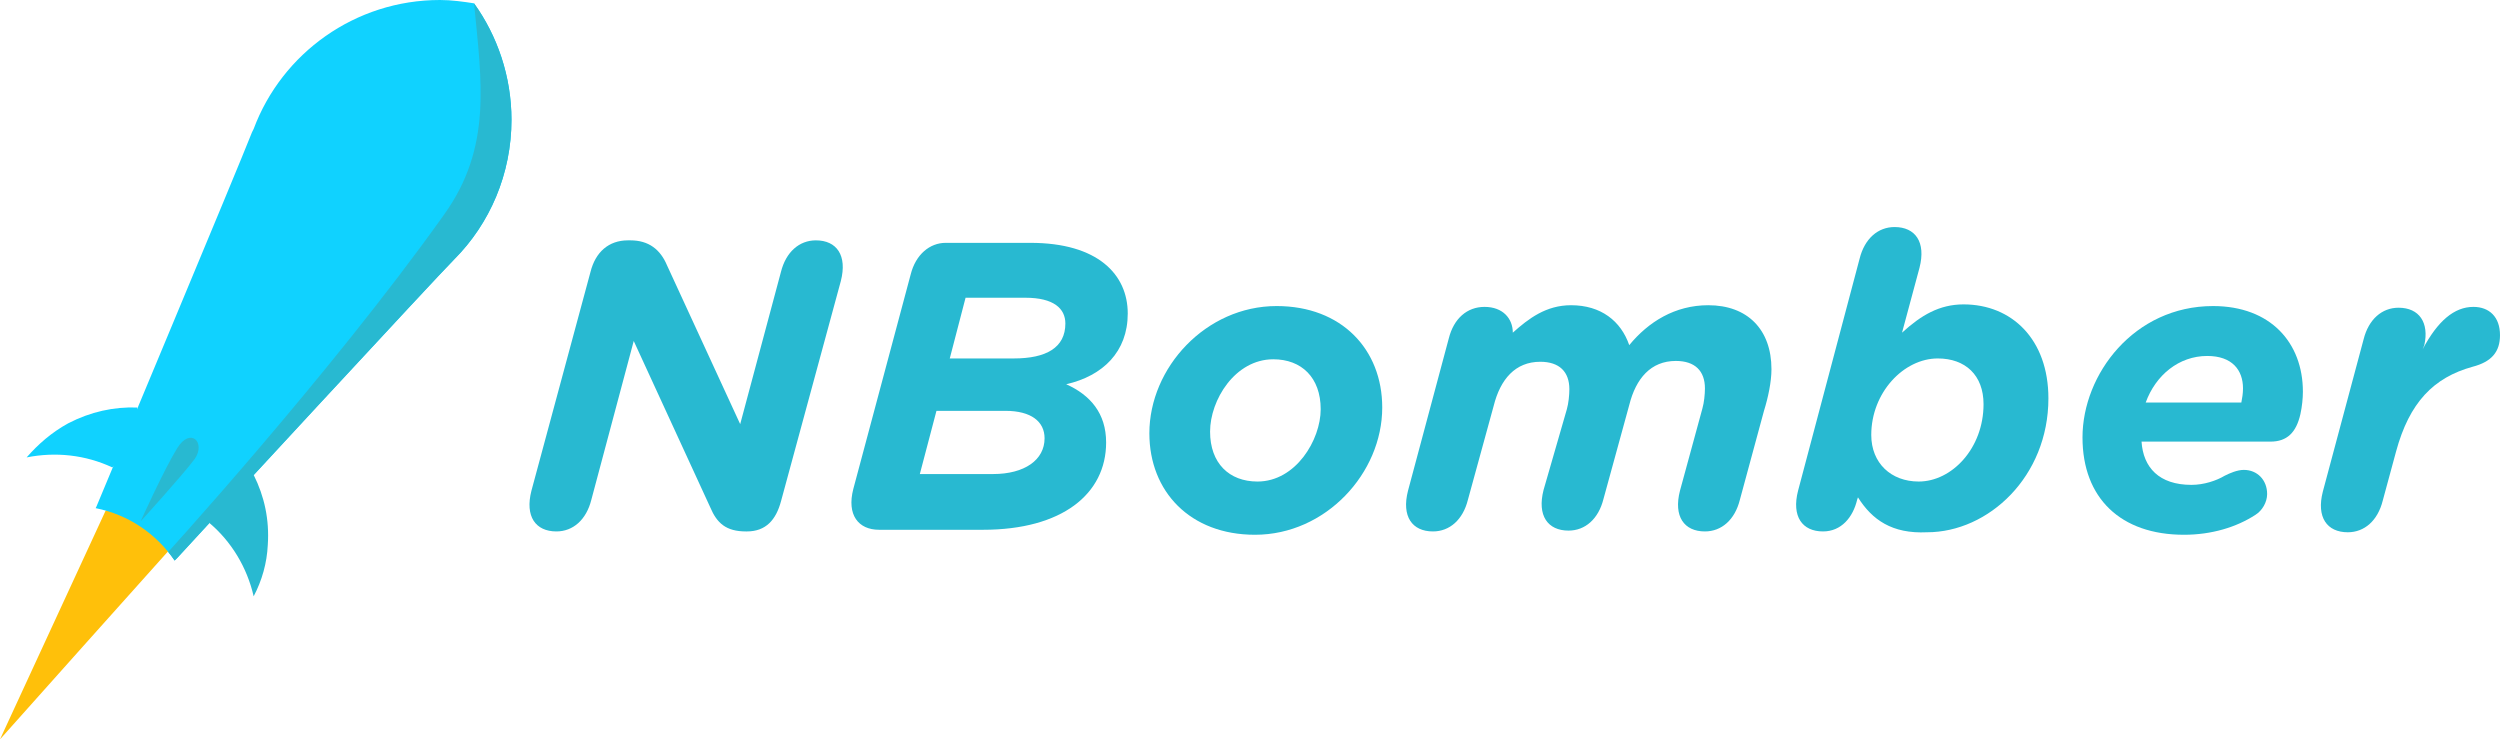 <svg xmlns="http://www.w3.org/2000/svg" xmlns:xlink="http://www.w3.org/1999/xlink" xml:space="preserve" id="Слой_1" width="300.6" height="88.9" x="0" y="0" version="1.1"><style id="style4117" type="text/css">.st0{fill:#28b9d1}.st2{fill:#10d2ff}</style><g id="g4133" transform="translate(-60.4 -91.1)"><path id="path4119" d="M154.3 123.8c.6-2.4 2.2-3.8 4.2-3.8 2.5 0 3.8 1.8 3 4.9l-7.2 26.5c-.6 2.2-1.8 3.6-4.1 3.6h-.1c-2.4 0-3.5-1-4.3-2.9l-9.2-20-5.1 19.1c-.6 2.4-2.2 3.8-4.2 3.8-2.5 0-3.8-1.8-3-4.9l7.1-26.3c.6-2.4 2.2-3.8 4.5-3.8h.3c2.2 0 3.6 1.1 4.4 3l8.8 19.1z" class="st0" style="fill:#28b9d1"/><path id="path4121" d="M166.1 154.8c-2.5 0-3.9-1.8-3.1-4.9l6.9-25.8c.6-2.4 2.3-3.8 4.2-3.8h10.2c8.1 0 11.7 3.8 11.7 8.5 0 4.6-3 7.5-7.4 8.5 2.9 1.3 4.8 3.5 4.8 7 0 6.2-5.3 10.5-14.8 10.5zm13.7-6.7c3.8 0 6.2-1.7 6.2-4.3 0-2-1.6-3.3-4.7-3.3H173l-2 7.6zm2.5-13.9c3.9 0 6.2-1.3 6.2-4.2 0-1.8-1.4-3.1-4.8-3.1h-7.2l-1.9 7.3z" class="st0" style="fill:#28b9d1"/><path id="path4123" d="M198.6 143.2c0-7.9 6.8-15.3 15.3-15.3 7.8 0 12.7 5.2 12.7 12.2 0 7.9-6.8 15.3-15.3 15.3-7.8 0-12.7-5.2-12.7-12.2m20.6-2.9c0-3.8-2.3-6-5.7-6-4.6 0-7.6 4.9-7.6 8.7s2.3 6 5.7 6c4.6 0 7.6-5 7.6-8.7" class="st0" style="fill:#28b9d1"/><path id="path4125" d="M248.8 140.3c.2-.7.3-1.7.3-2.4 0-2.1-1.2-3.3-3.5-3.3-3 0-4.8 2.1-5.6 5.3l-3.1 11.3c-.6 2.4-2.2 3.8-4.2 3.8-2.5 0-3.8-1.8-3-4.9l4.9-18.3c.6-2.4 2.2-3.8 4.3-3.8 2.2 0 3.4 1.4 3.4 3.1 1.9-1.7 4-3.3 7-3.3 3.6 0 6 1.9 7 4.8 2.3-2.8 5.5-4.8 9.5-4.8 4.7 0 7.6 2.9 7.6 7.7 0 1.5-.4 3.4-.9 5l-2.9 10.7c-.6 2.4-2.2 3.8-4.2 3.8-2.5 0-3.8-1.8-3-4.9l2.7-9.9c.2-.7.3-1.7.3-2.4 0-2.1-1.2-3.3-3.5-3.3-3 0-4.8 2.1-5.6 5.3l-3.1 11.3c-.6 2.4-2.2 3.8-4.2 3.8-2.5 0-3.8-1.8-3-4.9z" class="st0" style="fill:#28b9d1"/><path id="path4127" d="m283.8 150.9-.1.3c-.5 2.1-1.9 3.8-4.1 3.8-2.5 0-3.8-1.8-3-4.9l7.4-27.9c.6-2.4 2.2-3.8 4.2-3.8 2.5 0 3.8 1.8 3 4.9l-2.1 7.8c2.3-2.1 4.5-3.4 7.4-3.4 5.8 0 10.2 4.2 10.2 11.3 0 9.4-7.2 16.1-14.6 16.1-4.2.2-6.6-1.5-8.3-4.2m15.1-11.2c0-3.5-2.2-5.5-5.5-5.5-4.1 0-8 4.1-8 9.2 0 3.4 2.4 5.6 5.7 5.6 4 0 7.8-4 7.8-9.3" class="st0" style="fill:#28b9d1"/><path id="path4129" d="M327.9 148.3c.6-.3 1.5-.7 2.3-.7 1.6 0 2.8 1.2 2.8 2.9 0 1-.6 2-1.4 2.5-2.3 1.5-5.3 2.4-8.6 2.4-7.6 0-12.2-4.4-12.2-11.7 0-7.6 6.2-15.8 15.7-15.8 6.9 0 10.8 4.4 10.8 10.3 0 .8-.1 1.8-.3 2.7-.5 2.2-1.6 3.3-3.6 3.3h-15.5c.2 3.1 2.1 5.2 6 5.2 1.5 0 3-.5 4-1.1m2-8.8c.1-.5.2-1.1.2-1.7 0-2.2-1.3-3.9-4.3-3.9-3.4 0-6.2 2.3-7.4 5.6z" class="st0" style="fill:#28b9d1"/><path id="path4131" d="M351.7 133.1c1.8-3.4 3.8-5.1 6.1-5.1 1.9 0 3.2 1.2 3.2 3.4 0 2-1 3.2-3.3 3.8-4.7 1.3-7.6 4.3-9.2 10.2l-1.6 5.9c-.6 2.4-2.2 3.8-4.2 3.8-2.5 0-3.8-1.8-3-4.9l4.9-18.3c.6-2.4 2.2-3.8 4.2-3.8 2.5 0 3.7 1.8 3.1 4.5z" class="st0" style="fill:#28b9d1"/></g><g id="g4155" transform="translate(-60.4 -91.1)"><path id="path4135" d="M73.1 152.5 60.4 180s19.9-22.3 20.2-22.6c.3-.2 1-8.5-7.5-4.9" style="fill:#ffc00a"/><path id="path4137" d="M115 122.3c4.3-4.3 6.9-10.3 6.9-16.8 0-5.2-1.7-10.1-4.5-14-1.3-.2-2.7-.4-4.1-.4-10.2 0-19 6.4-22.4 15.5l-.2.4c-1.8 4.6-17.3 41.6-18.7 45l-.1.2c4 .8 7.3 3.1 9.5 6.3l.3-.3c3.1-3.4 31.2-33.8 33.3-35.9" class="st2" style="fill:#10d2ff"/><path id="path4139" d="M92.6 156.6c-.1 2.2-.7 4.3-1.7 6.2-.8-3.5-2.7-6.6-5.3-8.8.8-2.7 2.8-4.8 5.3-5.8 1.3 2.6 1.9 5.4 1.7 8.4" class="st0" style="fill:#28b9d1"/><path id="path4141" d="M77.3 153.8s2.8-6.2 4.4-8.8 3.5-.7 2.1 1.3c-1.5 2-6.5 7.5-6.5 7.5" class="st0" style="fill:#28b9d1"/><path id="path4143" d="M68.6 142c-2 1.1-3.6 2.5-5 4.1 3.5-.7 7.1-.3 10.3 1.2 2.1-1.8 3.1-4.5 3-7.2-2.8-.1-5.6.5-8.3 1.9" class="st2" style="fill:#10d2ff"/><g id="g4153"><defs id="defs4146"><path id="SVGID_1_" d="M115 122.3c4.3-4.3 6.9-10.3 6.9-16.8 0-5.2-1.7-10.1-4.5-14-1.3-.2-2.7-.4-4.1-.4-10.2 0-19 6.4-22.4 15.5l-.2.4c-1.8 4.6-17.3 41.6-18.7 45l-.1.2c4 .8 7.3 3.1 9.5 6.3l.3-.3c3.1-3.4 31.2-33.8 33.3-35.9"/></defs><clipPath id="SVGID_2_"><use xlink:href="#SVGID_1_" id="use4148" width="100%" height="100%" x="0" y="0" style="overflow:visible"/></clipPath><path id="path4151" d="M79.6 158.6s20.4-22.3 34.2-41.7c5.8-8.1 4.5-16 3.6-25.4l13.8 20.1-24.8 29.6-22.6 25.4z" style="clip-path:url(#SVGID_2_);fill:#28b9d1"/></g></g></svg>